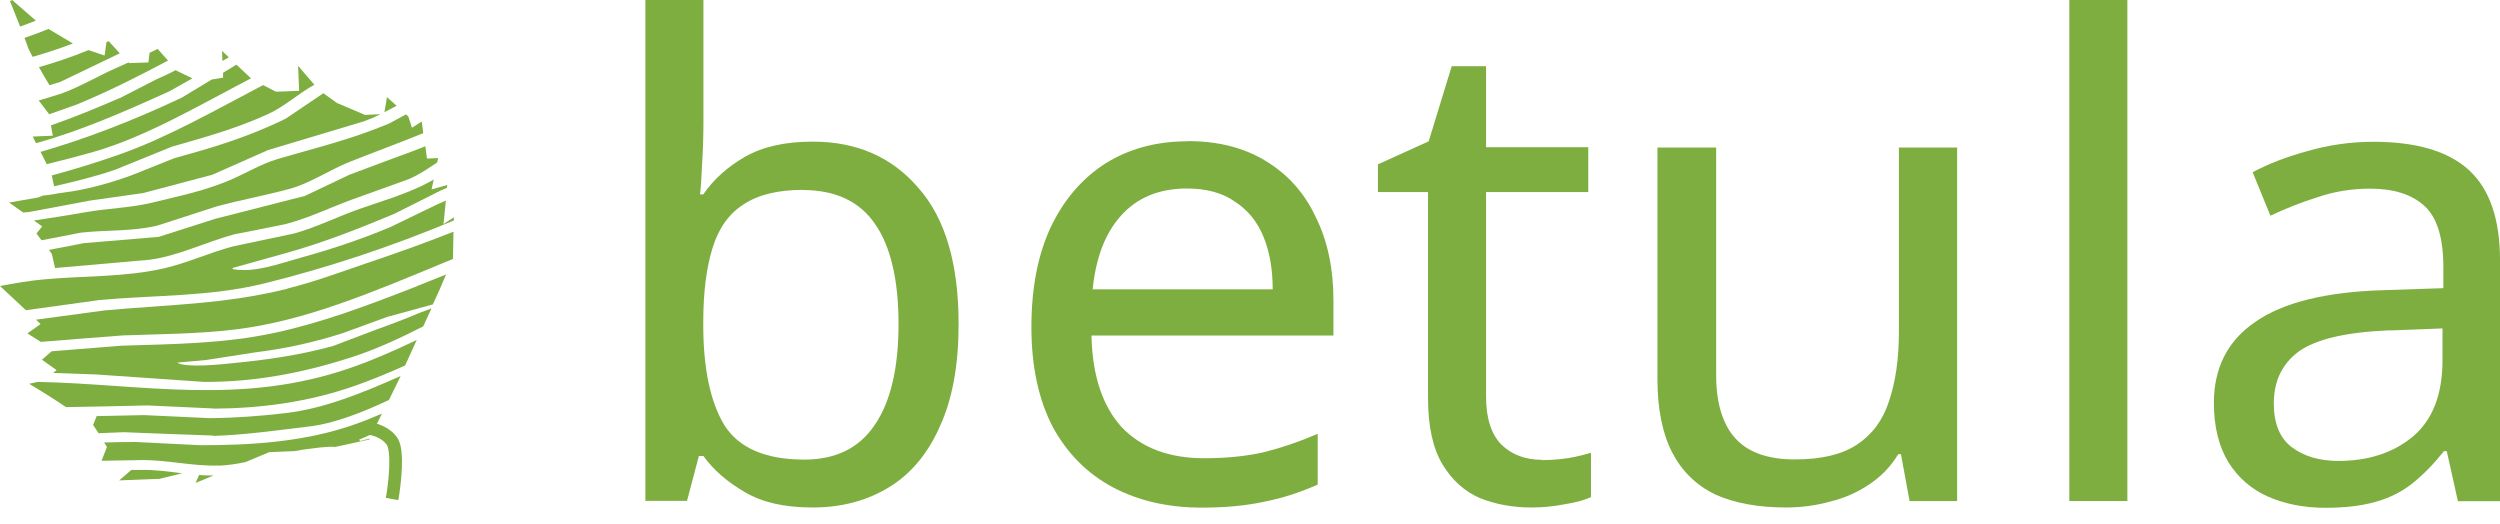 <?xml version="1.0" encoding="UTF-8"?> <svg xmlns="http://www.w3.org/2000/svg" width="148" height="31" viewBox="0 0 148 31" fill="none"><path d="M41.643 7.223C41.643 8.104 41.613 8.936 41.563 9.717C41.533 10.468 41.493 11.069 41.443 11.51H41.633C42.234 10.629 43.056 9.887 44.097 9.286C45.139 8.685 46.482 8.385 48.114 8.385C50.719 8.385 52.803 9.296 54.365 11.12C55.958 12.913 56.75 15.607 56.75 19.194C56.75 21.588 56.389 23.591 55.658 25.204C54.956 26.817 53.955 28.029 52.653 28.831C51.35 29.632 49.837 30.043 48.124 30.043C46.411 30.043 45.139 29.742 44.107 29.141C43.066 28.54 42.244 27.829 41.643 26.997H41.373L40.671 29.652H38.207V0H41.643V7.223ZM47.533 11.24C46.051 11.24 44.879 11.53 44.017 12.101C43.156 12.652 42.545 13.504 42.184 14.676C41.823 15.818 41.633 17.29 41.633 19.084V19.244C41.633 21.818 42.054 23.802 42.885 25.174C43.747 26.527 45.319 27.208 47.614 27.208C49.487 27.208 50.879 26.517 51.791 25.144C52.733 23.762 53.193 21.778 53.193 19.174C53.193 16.569 52.723 14.566 51.791 13.243C50.879 11.921 49.457 11.25 47.533 11.25V11.24Z" fill="#7EAE40"></path><path d="M70.315 8.354C72.108 8.354 73.651 8.744 74.923 9.526C76.225 10.307 77.217 11.409 77.888 12.841C78.589 14.244 78.94 15.897 78.94 17.8V19.864H64.615C64.665 22.228 65.266 24.041 66.408 25.293C67.58 26.515 69.203 27.127 71.287 27.127C72.619 27.127 73.781 27.006 74.803 26.776C75.845 26.515 76.906 26.155 78.008 25.684V28.689C76.936 29.16 75.885 29.501 74.843 29.701C73.801 29.931 72.569 30.052 71.136 30.052C69.163 30.052 67.4 29.651 65.867 28.84C64.354 28.028 63.172 26.836 62.311 25.253C61.479 23.64 61.059 21.677 61.059 19.363C61.059 17.049 61.439 15.105 62.191 13.473C62.972 11.83 64.054 10.567 65.426 9.686C66.829 8.804 68.462 8.364 70.305 8.364L70.315 8.354ZM70.275 11.159C68.632 11.159 67.33 11.689 66.368 12.761C65.426 13.803 64.875 15.256 64.685 17.129H75.344C75.344 15.937 75.163 14.895 74.793 14.004C74.432 13.122 73.871 12.431 73.11 11.94C72.379 11.419 71.427 11.159 70.255 11.159H70.275Z" fill="#7EAE40"></path><path d="M91.251 27.239C91.772 27.239 92.303 27.199 92.854 27.119C93.405 27.019 93.846 26.908 94.186 26.808V29.423C93.826 29.603 93.305 29.743 92.624 29.854C91.942 29.984 91.291 30.044 90.67 30.044C89.578 30.044 88.567 29.864 87.625 29.493C86.713 29.102 85.972 28.441 85.401 27.5C84.83 26.558 84.539 25.245 84.539 23.552V11.371H81.574V9.728L84.579 8.366L85.942 3.918H87.975V8.716H94.026V11.371H87.975V23.472C87.975 24.745 88.276 25.696 88.877 26.317C89.498 26.918 90.3 27.219 91.261 27.219L91.251 27.239Z" fill="#7EAE40"></path><path d="M115.862 8.745V29.662H113.047L112.536 26.887H112.376C111.935 27.619 111.364 28.21 110.653 28.68C109.952 29.151 109.181 29.492 108.349 29.692C107.518 29.923 106.646 30.043 105.734 30.043C104.072 30.043 102.659 29.782 101.517 29.262C100.395 28.71 99.554 27.879 98.983 26.767C98.412 25.645 98.121 24.203 98.121 22.439V8.735H101.597V22.199C101.597 23.862 101.978 25.114 102.729 25.946C103.481 26.777 104.653 27.198 106.245 27.198C107.838 27.198 109.03 26.907 109.912 26.336C110.823 25.735 111.465 24.884 111.825 23.762C112.216 22.62 112.416 21.237 112.416 19.625V8.735H115.852L115.862 8.745Z" fill="#7EAE40"></path><path d="M125.94 29.662H122.504V0H125.94V29.662Z" fill="#7EAE40"></path><path d="M140.509 8.394C143.064 8.394 144.947 8.955 146.169 10.076C147.391 11.198 148.002 12.982 148.002 15.426V29.671H145.508L144.847 26.706H144.686C144.085 27.457 143.464 28.098 142.813 28.619C142.192 29.11 141.461 29.481 140.629 29.711C139.818 29.942 138.836 30.062 137.664 30.062C136.412 30.062 135.28 29.841 134.268 29.401C133.276 28.96 132.495 28.279 131.924 27.367C131.353 26.425 131.062 25.263 131.062 23.851C131.062 21.767 131.884 20.164 133.517 19.052C135.16 17.91 137.684 17.279 141.09 17.179L144.646 17.059V15.807C144.646 14.063 144.266 12.851 143.514 12.18C142.763 11.499 141.691 11.168 140.309 11.168C139.217 11.168 138.175 11.339 137.183 11.679C136.192 11.99 135.27 12.361 134.408 12.771L133.357 10.197C134.268 9.706 135.35 9.285 136.602 8.945C137.854 8.584 139.157 8.394 140.509 8.394ZM141.521 19.553C138.916 19.653 137.113 20.074 136.091 20.805C135.1 21.537 134.609 22.558 134.609 23.891C134.609 25.063 134.959 25.924 135.661 26.465C136.392 27.016 137.313 27.287 138.435 27.287C140.209 27.287 141.681 26.806 142.843 25.844C144.015 24.852 144.596 23.35 144.596 21.316V19.443L141.511 19.563L141.521 19.553Z" fill="#7EAE40"></path><path d="M16.433 9.416C15.371 9.727 14.37 10.378 13.278 10.799C11.875 11.35 10.423 11.65 8.99 12.001C7.688 12.311 6.365 12.331 5.073 12.562C4.041 12.742 3.02 12.902 2.008 13.053L2.499 13.403L2.158 13.824L2.459 14.225C3.23 14.074 4.011 13.924 4.783 13.774C6.275 13.604 7.848 13.714 9.321 13.353C10.473 12.982 11.635 12.602 12.787 12.231C14.259 11.83 15.762 11.56 17.184 11.169C18.347 10.849 19.519 10.057 20.691 9.586C22.123 9.015 23.576 8.485 25.058 7.883L24.968 7.192L24.387 7.563L24.177 6.902L24.037 6.771C23.706 6.952 23.365 7.132 23.035 7.312C20.801 8.254 18.637 8.765 16.423 9.416H16.433Z" fill="#7EAE40"></path><path d="M3.062 10.377L3.203 11.028C4.405 10.748 5.607 10.467 6.819 10.046C7.941 9.596 9.053 9.145 10.175 8.684C12.038 8.143 13.902 7.652 15.895 6.741C16.817 6.32 17.638 5.558 18.61 5.017L17.648 3.896L17.708 5.378L16.336 5.428L15.575 5.038C12.739 6.52 9.985 8.103 7.18 9.105C5.797 9.596 4.435 10.016 3.062 10.387V10.377Z" fill="#7EAE40"></path><path d="M22.758 6.642C22.998 6.521 23.239 6.391 23.479 6.261L22.908 5.75L22.758 6.642Z" fill="#7EAE40"></path><path d="M20.504 6.331L19.953 6.101L19.142 5.52C18.401 6.02 17.659 6.521 16.918 7.022C14.594 8.164 12.48 8.765 10.316 9.366C9.455 9.707 8.593 10.057 7.732 10.398C6.389 10.879 5.057 11.24 3.765 11.4C3.414 11.44 2.963 11.55 2.533 11.58L2.262 11.69L0.539 11.991L1.371 12.582C1.481 12.572 1.591 12.562 1.711 12.552C2.923 12.322 4.135 12.101 5.348 11.871C6.389 11.72 7.431 11.58 8.473 11.43C9.835 11.069 11.198 10.709 12.56 10.348C13.662 9.857 14.764 9.376 15.866 8.885C17.759 8.314 19.653 7.753 21.546 7.182C21.877 7.062 22.207 6.922 22.528 6.762L21.606 6.802L20.524 6.341C20.524 6.341 20.524 6.341 20.514 6.341L20.504 6.331Z" fill="#7EAE40"></path><path d="M13.818 13.883C14.839 13.683 15.861 13.473 16.883 13.272C18.215 12.932 19.508 12.301 20.85 11.81C21.962 11.409 23.074 11.008 24.186 10.608C24.767 10.367 25.318 9.997 25.879 9.616L25.939 9.356L25.278 9.386L25.178 8.654C24.957 8.744 24.727 8.845 24.496 8.925C23.224 9.396 21.952 9.866 20.68 10.347C19.798 10.768 18.927 11.179 18.045 11.6C16.282 12.05 14.509 12.501 12.746 12.952C11.624 13.312 10.502 13.673 9.39 14.024C7.917 14.144 6.435 14.274 4.962 14.394C4.271 14.525 3.58 14.665 2.898 14.795L3.069 15.036L3.259 15.867C5.122 15.707 6.986 15.546 8.859 15.376C10.502 15.166 12.155 14.344 13.828 13.883H13.818Z" fill="#7EAE40"></path><path d="M12.64 28.149C12.59 28.149 12.53 28.149 12.48 28.149C12.249 28.149 12.019 28.139 11.789 28.119L11.578 28.59L12.64 28.149Z" fill="#7EAE40"></path><path d="M3.356 21.908L3.146 22.078C3.997 22.108 4.849 22.138 5.7 22.169C7.834 22.319 9.958 22.459 12.091 22.609C14.966 22.619 17.761 22.128 20.787 21.157C22.229 20.696 23.632 20.045 25.054 19.323L25.545 18.252C25.345 18.342 25.104 18.422 24.964 18.472C24.032 18.863 23.171 19.193 22.269 19.514C21.428 19.834 20.576 20.155 19.735 20.476C17.771 21.026 15.748 21.307 13.804 21.497C13.123 21.567 10.999 21.798 10.489 21.467C11.049 21.417 11.61 21.367 12.171 21.317C13.163 21.167 14.145 21.006 15.137 20.856C16.85 20.646 18.573 20.275 20.286 19.724C21.167 19.404 22.049 19.083 22.92 18.762C23.822 18.512 24.724 18.272 25.625 18.021L26.046 17.099L26.407 16.248C25.745 16.518 25.084 16.779 24.413 17.049C21.618 18.141 18.973 19.123 16.259 19.704C13.163 20.365 10.188 20.365 7.193 20.465C5.81 20.576 4.428 20.686 3.055 20.796L2.484 21.297L3.346 21.908H3.356Z" fill="#7EAE40"></path><path d="M25.545 11.231L25.675 10.63C25.435 10.77 25.194 10.89 24.954 11.011C23.752 11.572 22.6 11.912 21.438 12.313C20.065 12.784 18.753 13.455 17.401 13.825C16.198 14.076 14.996 14.336 13.794 14.587C12.392 14.957 11.059 15.579 9.697 15.889C7.363 16.42 4.939 16.32 2.595 16.54C1.723 16.62 0.862 16.771 0 16.931L1.533 18.363C2.985 18.163 4.428 17.963 5.88 17.762C9.106 17.462 12.402 17.582 15.678 16.771C19.364 15.859 23.131 14.617 26.867 13.054V12.864L26.256 13.264L26.396 11.872C26.206 11.952 26.026 12.032 25.835 12.123C24.914 12.563 24.002 13.014 23.081 13.455C21.358 14.176 19.574 14.767 17.861 15.238C16.459 15.629 15.117 16.15 13.804 15.939L13.754 15.869C14.856 15.559 15.948 15.258 17.05 14.947C19.154 14.356 21.247 13.535 23.331 12.664C24.253 12.203 25.184 11.732 26.106 11.271C26.226 11.221 26.346 11.171 26.457 11.121L26.477 10.95L25.525 11.221L25.545 11.231Z" fill="#7EAE40"></path><path d="M2.397 8.985L2.767 9.717C3.679 9.496 4.601 9.256 5.522 8.995C8.608 8.114 11.723 6.27 14.859 4.638L13.997 3.826C13.737 3.986 13.466 4.147 13.206 4.307V4.598L12.535 4.708C11.944 5.068 11.352 5.419 10.761 5.78C7.896 7.132 5.122 8.204 2.387 8.995L2.397 8.985Z" fill="#7EAE40"></path><path d="M13.175 3.605C13.295 3.535 13.425 3.464 13.545 3.394L13.145 3.014L13.165 3.605H13.175Z" fill="#7EAE40"></path><path d="M12.934 27.569C13.455 27.549 13.986 27.469 14.527 27.358L15.939 26.767L17.432 26.707C17.742 26.647 18.043 26.597 18.343 26.567C18.674 26.527 19.355 26.417 19.856 26.457L21.87 26.016L21.89 25.966C21.699 26.006 21.519 26.056 21.339 26.106C21.309 26.086 21.279 26.056 21.248 26.036C21.509 25.926 21.759 25.806 22.02 25.695L22.611 24.483C22.06 24.724 21.519 24.944 20.968 25.134C17.973 26.186 14.767 26.357 11.862 26.357C10.59 26.297 9.318 26.227 8.055 26.166C7.424 26.166 6.793 26.176 6.162 26.196L6.332 26.457L6.012 27.278H6.042C6.793 27.268 7.534 27.248 8.286 27.238C9.848 27.208 11.381 27.609 12.934 27.559V27.569Z" fill="#7EAE40"></path><path d="M9.389 28.36L10.781 28.019C9.97 27.919 9.158 27.799 8.337 27.819C8.147 27.819 7.966 27.819 7.776 27.819L7.055 28.44L9.389 28.349V28.36Z" fill="#7EAE40"></path><path d="M1.7 2.905C1.7 2.905 1.79 3.105 1.93 3.366C2.721 3.135 3.513 2.885 4.314 2.574L2.872 1.713C2.401 1.903 1.92 2.084 1.449 2.244C1.589 2.614 1.69 2.875 1.69 2.905H1.7Z" fill="#7EAE40"></path><path d="M2.916 5.049C3.136 4.979 3.347 4.919 3.567 4.849C4.739 4.288 5.911 3.717 7.093 3.156L6.432 2.435C6.432 2.435 6.342 2.475 6.302 2.495L6.192 3.286L5.24 2.966C4.248 3.376 3.266 3.697 2.305 3.977C2.505 4.328 2.725 4.709 2.926 5.039L2.916 5.049Z" fill="#7EAE40"></path><path d="M2.123 1.222L0.72 0C0.72 0 0.64 0.04 0.59 0.06C0.77 0.501 0.991 1.062 1.191 1.573C1.501 1.463 1.812 1.342 2.123 1.222Z" fill="#7EAE40"></path><path d="M12.634 25.806C14.518 25.746 16.391 25.475 18.314 25.245C19.827 25.065 21.42 24.424 23.023 23.682L23.634 22.44L23.714 22.26C21.41 23.282 19.196 24.183 16.922 24.454C15.399 24.634 13.896 24.744 12.404 24.754C11.112 24.694 9.819 24.634 8.527 24.574C7.595 24.594 6.654 24.614 5.722 24.634L5.512 25.155L5.832 25.646C6.323 25.626 6.824 25.606 7.315 25.586C9.088 25.656 10.861 25.726 12.634 25.786V25.806Z" fill="#7EAE40"></path><path d="M7.073 5.809C5.71 6.4 4.348 6.961 3.015 7.422L3.126 8.033L1.934 8.083L2.134 8.474C4.739 7.763 7.393 6.601 10.038 5.399C10.489 5.148 10.939 4.888 11.39 4.637L10.449 4.187L10.418 4.146C10.028 4.347 9.637 4.537 9.236 4.707C8.515 5.078 7.794 5.449 7.073 5.819V5.809Z" fill="#7EAE40"></path><path d="M17.018 17.092C13.302 18.023 9.795 18.043 6.209 18.374C4.847 18.554 3.494 18.745 2.132 18.925L2.402 19.185L1.621 19.736L2.412 20.237C2.412 20.237 2.443 20.237 2.453 20.237C4.055 20.107 5.668 19.977 7.271 19.857C9.475 19.776 11.659 19.776 13.913 19.506C18.03 19.015 22.027 17.312 26.355 15.519C26.505 15.459 26.665 15.389 26.815 15.329L26.846 13.716C25.082 14.417 23.349 15.028 21.626 15.609C20.064 16.14 18.561 16.701 17.008 17.082L17.018 17.092Z" fill="#7EAE40"></path><path d="M3.725 5.509C3.245 5.659 2.774 5.81 2.293 5.95L2.894 6.741V6.771C3.445 6.581 3.986 6.381 4.537 6.19C6.37 5.439 8.153 4.537 9.946 3.586L9.335 2.895C9.175 2.975 9.015 3.045 8.855 3.125L8.784 3.696L7.652 3.736L7.612 3.696C7.352 3.816 7.091 3.926 6.831 4.047C5.749 4.527 4.797 5.108 3.736 5.499L3.725 5.509Z" fill="#7EAE40"></path><path d="M12.672 24.192C15.397 24.172 18.232 23.822 21.067 22.82C22.038 22.479 23.01 22.068 23.982 21.638L24.673 20.125C23.391 20.736 22.129 21.297 20.836 21.748C14.295 24.052 8.424 22.73 2.234 22.609L1.723 22.72C2.334 23.08 3.436 23.771 3.906 24.102C5.519 24.072 7.122 24.042 8.735 24.002C10.037 24.062 11.35 24.122 12.652 24.182L12.672 24.192Z" fill="#7EAE40"></path><path d="M21.77 25.355C22.09 25.375 22.821 25.565 23.212 26.126C23.593 26.697 23.372 28.64 23.212 29.542" stroke="#7EAE40" stroke-width="0.75" stroke-miterlimit="10"></path></svg> 